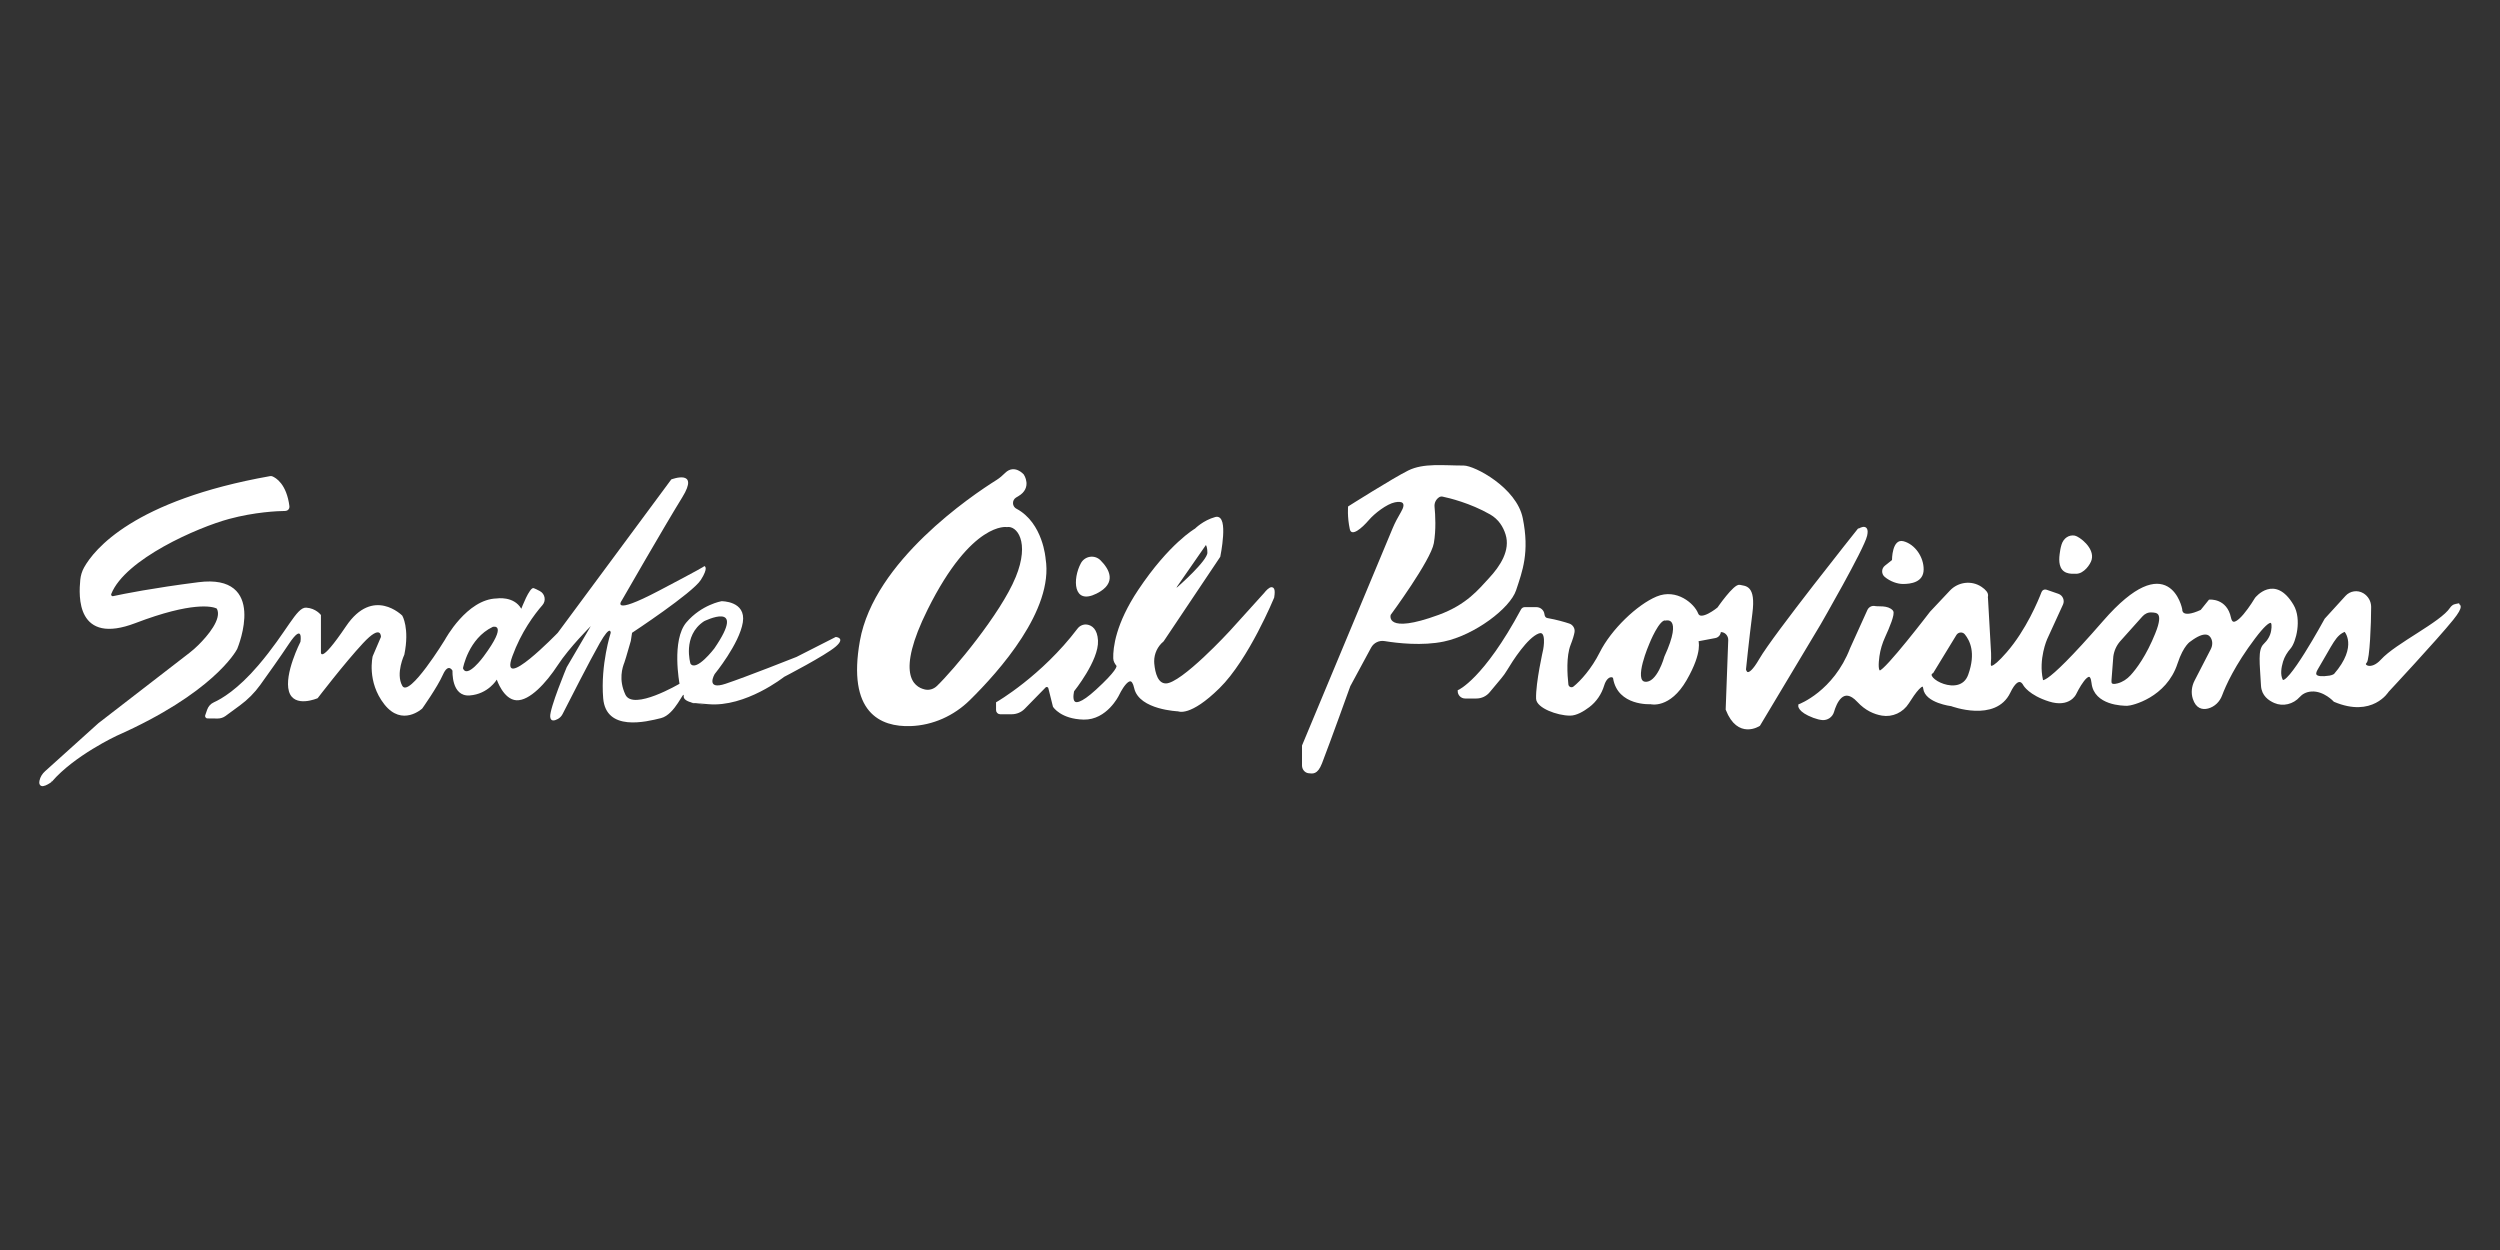 <?xml version="1.0" encoding="UTF-8"?> <svg xmlns="http://www.w3.org/2000/svg" id="Layer_1" viewBox="0 0 1000 500"><rect x="0" y="0" width="1000" height="500" fill="#333333" stroke="none"/><defs><style> .cls-1, .cls-2 { fill: #fff; } .cls-2 { stroke: #fff; stroke-miterlimit: 10; } </style></defs><g><path class="cls-2" d="M20.41,312.32s-4.86,3.67-4.12.03c.27-1.35,1.04-2.56,2.07-3.48l21.28-19.17s.04-.04.07-.06l36.3-28.04c1.32-1.02,2.57-2.12,3.76-3.3,3.55-3.54,9.66-10.55,7.47-14.94-.12-.23-.32-.41-.57-.51-1.74-.74-9.71-2.85-32.68,5.92s-22.02-10.24-21.38-16.82c.16-1.66.65-3.26,1.46-4.72,3.89-6.97,19.41-26.58,74.06-36.29.21-.04.42-.02.62.06,1.21.49,5.41,2.79,6.53,11.58.09.68-.43,1.29-1.11,1.3-3.22.04-12.29.42-22.68,3.22-12.42,3.34-41.79,16.08-47.44,30.28-.34.86.39,1.77,1.29,1.57,4.31-.93,15.8-3.24,34.08-5.57,26.93-3.43,15.5,24.79,15.02,25.96-.01.03-.02.05-.04.08-.49.94-9.62,17.46-47.98,34.46,0,0-17,7.94-26,18.41"></path><path class="cls-1" d="M282,281.78s-1.77-.06-3.69-.4c1.62.19,3.69.4,3.69.4Z"></path><path class="cls-1" d="M281.74,226.45s-.02-.01-.02-.01c0,0,.04-.01.02.01Z"></path><path class="cls-1" d="M334.29,254.79l-15.69,7.98s-20.09,7.98-28.35,10.73c-8.25,2.76-4.4-3.85-4.4-3.85,0,0,9.91-12.11,11.28-20.71,1.38-8.6-8.53-8.46-8.53-8.46,0,0-7.98,1.38-14.03,8.46-6.06,7.09-2.76,24.56-2.76,24.56,0,0-18.59,10.96-21.66,4.35-2.8-6.01-1.18-10.86-.4-12.84.24-.59.79-2.48,2.57-8.63l.5-3.26s24.22-15.94,27.53-21.17c3.08-4.88,1.61-5.45,1.39-5.5-.06.11-1.6,1.14-18.18,9.84-19.82,10.41-14.86,3.91-14.86,3.91,0,0,17.06-29.72,24.21-41.28,7.16-11.56-4.4-7.15-4.4-7.15l-45.41,61.35s-23.67,24.51-18.16,9.38c3.53-9.7,8.75-16.69,12.04-20.46,1.53-1.75,1.04-4.48-1.01-5.59-1-.54-1.94-1.01-2.5-1.2-1.65-.55-4.95,8.26-4.95,8.26-3.03-5.23-9.81-4.13-9.81-4.13-12.01.27-20.74,16.51-20.74,16.51,0,0-14.31,23.39-17.06,18.44-2.76-4.95.82-12.48.82-12.48,2.16-10.61-.82-15.59-.82-15.59,0,0-11.65-11.81-22.47,4.19-10.81,16-10.07,10.26-10.07,10.26v-14.7s-1.97-2.71-5.9-2.95c-3.93-.25-7.62,9.58-19.17,23.1-8.25,9.66-14.75,13.42-17.79,14.78-1.25.56-2.2,1.63-2.65,2.93l-.77,2.22c-.22.62.24,1.28.9,1.28l4.07.04c1.13,0,2.24-.35,3.15-1.02l5.8-4.26c3.1-2.27,5.81-5.01,8.06-8.12,3.18-4.42,7.94-11.1,11.5-16.47,5.86-8.8,4.61-.82,4.61-.82,0,0-6.61,12.93-4.61,19.81s11.49,2.75,11.49,2.75c0,0,10.73-14.03,18.16-22.01s7.15-2.48,7.15-2.48l-3.3,7.71s-2.47,10.18,4.68,19.26c7.16,9.08,15.14,1.65,15.14,1.65,0,0,6.05-8.53,8.25-13.48,2.2-4.96,3.86-1.63,3.86-1.63,0,0-.55,10.43,6.88,9.88,7.43-.55,10.83-6.33,10.83-6.33,0,0,2.65,7.98,7.88,8.26,5.23.27,11.83-6.88,16.51-14.04,4.68-7.15,13.21-15.62,13.21-15.62l-9.63,16.45s-6.88,16.51-6.6,19.81c.17,2.06,1.83,1.56,3.07.88.8-.44,1.44-1.11,1.86-1.92,2.25-4.43,11.06-21.71,14.88-28.4,4.4-7.71,4.4-4.15,4.4-4.15,0,0-4.12,12.68-3.02,26.16,1.1,13.49,17.24,9.44,23.11,7.98,5.76-1.42,9.36-11.83,9.09-8.8-.13,1.42,1.75,2.24,3.77,2.71-1.72-.12-.54.03,1.07.21-.35-.05-.7-.12-1.05-.21.98.07,2.87.23,6.11.51,14.86,1.3,30.28-10.93,30.28-10.93,0,0,16.51-8.53,20.64-12.11,4.12-3.57,0-3.85,0-3.85ZM193.43,262.6s-6.62,9.1-8.24,4.69c0,0,2.14-11.87,11.92-16.54,0,0,6.43-1.79-3.68,11.85ZM276.19,265.47s-3.38-11.15,5.43-16.97c0,0,17.56-8.74,4.11,10.88,0,0-7.21,9.46-9.54,6.09Z"></path></g><path class="cls-2" d="M417.75,223.58s-.97-14.1-11.44-19.67c-2.07-1.1-2.16-4.03-.19-5.29.28-.18.59-.36.92-.55,5.37-3.09,2.06-7.99,2.06-7.99,0,0-3.34-3.81-6.63-.61-1.11,1.08-2.25,2.11-3.56,2.93-10.07,6.31-48.82,32.45-54.45,63.98-5.09,28.48,7.98,33.95,19.74,33.56,8.78-.29,17.09-4.06,23.35-10.21,11.77-11.56,33.49-36.01,30.2-56.15ZM406.71,231.12c-6.08,14.77-25.04,37.36-31.62,43.65-1.4,1.34-3.37,1.95-5.26,1.51-4.93-1.14-12.11-6.77.77-32.68,17.77-35.73,32.14-33.27,32.14-33.27,4.37-.69,9.94,6.3,3.97,20.79Z"></path><path class="cls-2" d="M506.01,237.54l-13.69,15.14s-19.46,21.19-25.95,21.19c-3.6,0-4.8-4.45-5.16-8.41-.03-.32-.04-.65-.04-.97,0-3.18,1.42-6.23,3.9-8.28l22.57-33.7s3.38-16.53-1.38-15.23c-4.75,1.3-7.94,4.56-7.94,4.56,0,0-10.22,5.82-22.62,24.41-8.94,13.42-10.01,22.86-9.9,27.08.02,1.02.56,1.9,1.19,2.71.51.63-.23,2.84-8.28,10.22-12.52,11.46-9.52,0-9.52,0,0,0,9.94-12.33,9.51-20.05-.25-4.34-2.23-5.6-3.92-5.88-1.3-.2-2.59.38-3.38,1.42-14.45,19.08-32.48,29.46-32.48,29.46v2.83c0,.64.52,1.16,1.16,1.16h4.61c1.82,0,3.57-.73,4.84-2.03l8.34-8.52c.64-.65,1.74-.35,1.96.53l1.82,7.31s2.91,4.65,11.84,4.85c8.93.19,13.59-9.32,13.59-9.32,0,0,5.24-11.25,7.07-2.91,1.83,8.35,17.19,8.93,17.19,8.93,0,0,4.46,2.33,16.1-9.12,11.65-11.45,21.74-36.01,21.74-36.01,1.17-7.08-3.17-1.37-3.17-1.37ZM470.44,234.31l11.84-17.06s1.17.39,1.17,3.88-12.04,13.97-12.04,13.97c-2.83,2.58-.97-.79-.97-.79Z"></path><path class="cls-1" d="M432.34,225.31c1.58-2.94,5.52-3.55,7.87-1.18,3.35,3.36,6.9,9.06-1.6,13.31-9.48,4.74-9.6-5.94-6.27-12.12Z"></path><path class="cls-1" d="M609.09,207.21c-2.47-12.13-19.22-20.99-23.61-20.99-8.18,0-16.04-1.06-22.17,1.97-6.13,3.03-24.07,14.39-24.07,14.39,0,0-.4,4.05.68,9.08.68,3.18,4.83-.38,7.67-3.69,2.18-2.55,7.1-6.39,10.39-7.04,2.68-.52,4.74-.04,2.36,3.97-1.22,2.06-2.35,4.18-3.28,6.39l-36.26,86.92v7.97c0,1.55,1.11,2.97,2.66,3.12,1.55.16,3.54.68,5.33-3.94,3.57-9.25,11.33-30.89,11.33-30.89l8.32-15.4c1.04-1.93,3.18-2.99,5.35-2.64,5.19.85,15.15,1.99,23.74.19,12.26-2.56,26.53-13.27,28.92-20.55,2.48-7.52,5.45-15.1,2.64-28.86ZM595.56,231.3c-4.07,4.36-8.78,10.5-20.11,14.65-21.7,7.95-19.17,0-19.17,0,0,0,16.06-21.78,17.26-28.7.93-5.37.59-11.31.28-14.54-.15-1.5.54-2.95,1.8-3.79.42-.28.92-.38,1.41-.27,2.56.53,11.01,2.55,18.99,7.11,3.4,1.94,5.24,4.94,6.2,7.99,2.01,6.35-2.12,12.68-6.66,17.55Z"></path><path class="cls-2" d="M743.23,212.19s-33.65,42.19-39.06,51.6c-5.42,9.41-6.28,3.99-6.28,3.99,0,0,1.15-11.4,2.57-22.52,1.43-11.12-2.57-10.26-4.56-10.83-2-.57-8.55,8.93-8.55,8.93,0,0-7.13,5.89-8.56,2.19-1.42-3.71-8.26-9.7-15.96-6.48-7.7,3.23-17.96,13.03-22.52,22.16-3.29,6.56-7.75,11.5-10.63,13.79-1.08.86-2.68.17-2.83-1.2-.43-3.92-.91-11.36.91-16.01.9-2.3,1.35-3.88,1.55-4.98.24-1.28-.53-2.53-1.77-2.94-1.82-.6-4.96-1.53-8.62-2.17-1.12-.2-1.53-1.07-1.64-1.99-.16-1.37-1.36-2.38-2.74-2.38h-4.63c-.44,0-.85.25-1.06.64-15.05,28.03-25.28,32.43-25.28,32.43,0,1.37,1.11,2.48,2.48,2.48h4.49c1.91,0,3.72-.84,4.93-2.31l4.7-5.63c.83-1,1.59-2.05,2.25-3.17,2.23-3.73,8.14-13,12.8-14.83,4.21-1.66,2.56,6.84,2.56,6.84,0,0-3.05,13.39-2.85,19.67.11,3.24,7.98,6.28,13.12,6.28,2.37,0,5.11-1.59,7.36-3.29,2.78-2.1,4.76-5.06,5.77-8.38,1.37-4.52,4.34-4.11,4.54-2.87,1.73,10.78,14.54,9.97,14.54,9.97,0,0,7.41,2,13.97-9.4,6.56-11.41,4.56-15.68,4.56-15.68l7.26-1.37c1.04-.19,1.79-1.1,1.79-2.16v-.08c.23-.17.58-.19.98-.13,1.79.27,3.04,1.93,2.97,3.74l-1.02,27.65c4.56,11.69,12.83,6.21,12.83,6.21l24.23-40.48s17.39-30.16,18.53-35.29c1.14-5.14-3.13-2-3.13-2ZM666.23,262.79s-3,11.09-8.31,10.39c-5.32-.69,1.38-15.94,1.38-15.94,0,0,4.08-10.27,6.93-9.52,0,0,7.86-2.03,0,15.07Z"></path><path class="cls-2" d="M982.35,242.04c-.81.16-1.48.68-1.94,1.37-3.85,5.87-21.78,14.29-27.68,20.77-4.25,4.66-8.07,2.11-6.52.72,1.18-1.07,1.76-15.69,1.75-22.16-.01-1.03-.28-2.02-.77-2.88-.5-.87-1.22-1.61-2.1-2.14-2.13-1.27-4.86-.86-6.52.97l-8.28,9.08s-15.48,28.48-17.65,24.3c-1.11-2.15-.63-5.16.1-7.58.62-2.02,1.73-3.84,3.12-5.43,2.03-2.32,4.41-11.29,1.12-16.86-7.17-12.13-14.55-2.79-14.55-2.79,0,0-8.98,15.17-10.53,7.74s-8.05-6.81-8.05-6.81l-3.25,4.03c-8.67,4.02-8.2-.62-8.2-.62,0,0-4.8-24.92-30.8,4.97-26.01,29.9-24.92,23.2-24.92,23.2-1.86-8.36,1.7-16.41,1.7-16.41l6.36-13.89c.65-1.43-.07-3.12-1.56-3.63l-4.74-1.64c-.55-.19-1.14.08-1.35.63-1.31,3.42-6.18,15.22-14.04,24.26-6.57,7.56-7.33,5.81-7.21,4.14.1-1.38.17-2.75.09-4.13l-1.23-21.84s-.22-.02,0-.93c.26-1.11-.8-2.26-2.31-3.29-3.79-2.59-8.92-1.95-12.06,1.38l-7.92,8.42s-18.11,23.68-20.44,23.68c-1.26,0-1.1-3.25-.7-6.21.38-2.73,1.19-5.38,2.34-7.88,1.65-3.59,3.99-9.13,3.16-10.06-1.78-2.01-5.56-1.32-6.75-1.6-1.07-.26-2.16.28-2.61,1.28l-6.89,15.22c-6.74,17.51-20.74,22.71-20.74,22.71,0,0-.45,2.22,5.74,4.54,1.37.51,2.5.77,3.41.85,1.9.17,3.66-1.05,4.2-2.89.95-3.28,3.97-10.9,10.18-4.2,3.12,3.38,6.55,4.81,9.53,5.32,4.05.69,8.09-1.21,10.28-4.69,2.56-4.08,6.26-9.24,6.66-5.74.61,5.42,10.83,6.66,10.83,6.66,0,0,17.45,6.57,23.06-5.11,3.88-8.07,6.1-2.99,6.1-2.99,0,0,2.11,3.76,10,6.24,7.89,2.48,10.22-2.63,10.22-2.63,0,0,6.19-12.85,7.12-4.33.93,8.51,12.07,8.66,13.77,8.66s15.29-3.16,19.66-16.56c2.49-7.61,5.42-9.13,5.42-9.13,5.78-4.33,8.08-2.86,8.99-.88.69,1.48.55,3.21-.2,4.66-1.48,2.87-4.66,9.04-6.49,12.59-1.1,2.13-1.39,4.61-.65,6.89,1.17,3.61,3.43,4.06,5.51,3.52,2.45-.64,4.37-2.54,5.25-4.91,1.45-3.89,5.14-12.17,13.28-22.95,7.37-9.76,7.88-6.39,7.31-2.74-.34,2.17-1.51,4.1-3.11,5.61-2.25,2.15-1.44,7.15-.95,16.32.21,3.79,2.9,5.57,5.01,6.49,3.3,1.45,7.2.44,9.6-2.25,1.01-1.12,2.62-2.23,5.1-2.38,5.16-.31,9.24,4.18,9.24,4.18,15.01,6.34,21.2-3.87,21.2-3.87,0,0,19.35-20.74,25.85-28.79,4.33-5.37,2.89-5.85,1.45-5.58ZM787.74,270.08c-3.57,9.88-19.22,1.1-14.82-1.24l9.25-15.16c.96-1.46,3.08-1.6,4.17-.23,2.02,2.53,4.67,7.56,1.4,16.63ZM862.65,253.37c-3.71,9.22-7.69,14.49-10.09,17.1-1.45,1.58-3.28,2.79-5.34,3.35-1.56.43-3.12.46-3.12-1.1v-.67l.73-9.5c.3-2.31,1.26-4.48,2.76-6.25l8.97-10.02c1-1.15,2.45-1.88,3.98-1.81,2.24.1,5.64.1,2.11,8.9ZM933.92,270s-.87.56-2.05.74c-6.38.95-6.57-.94-5.18-3.27,6.21-10.37,7.14-13.72,11.34-15.33,0,0,6,6.24-4.11,17.86Z"></path><path class="cls-1" d="M753.96,226.28l2.84-2.26s-.04-8.75,4.61-7.52c4.64,1.24,8.1,6.35,8.05,11.3-.05,5.15-5.16,5.79-8.26,5.79-2.21,0-5.11-.98-7.32-2.84-1.39-1.17-1.35-3.34.08-4.47Z"></path><path class="cls-1" d="M823.83,221.81c.17-1.35.38-2.69.79-3.99.79-2.54,2.95-4.01,5.31-3.57,1.75.33,8.03,4.9,6.72,9.68-.5,1.82-3.08,5.58-6.18,5.58-1.18,0-2.57.11-3.94-.44-2.99-1.2-3.01-4.69-2.69-7.27Z"></path></svg> 